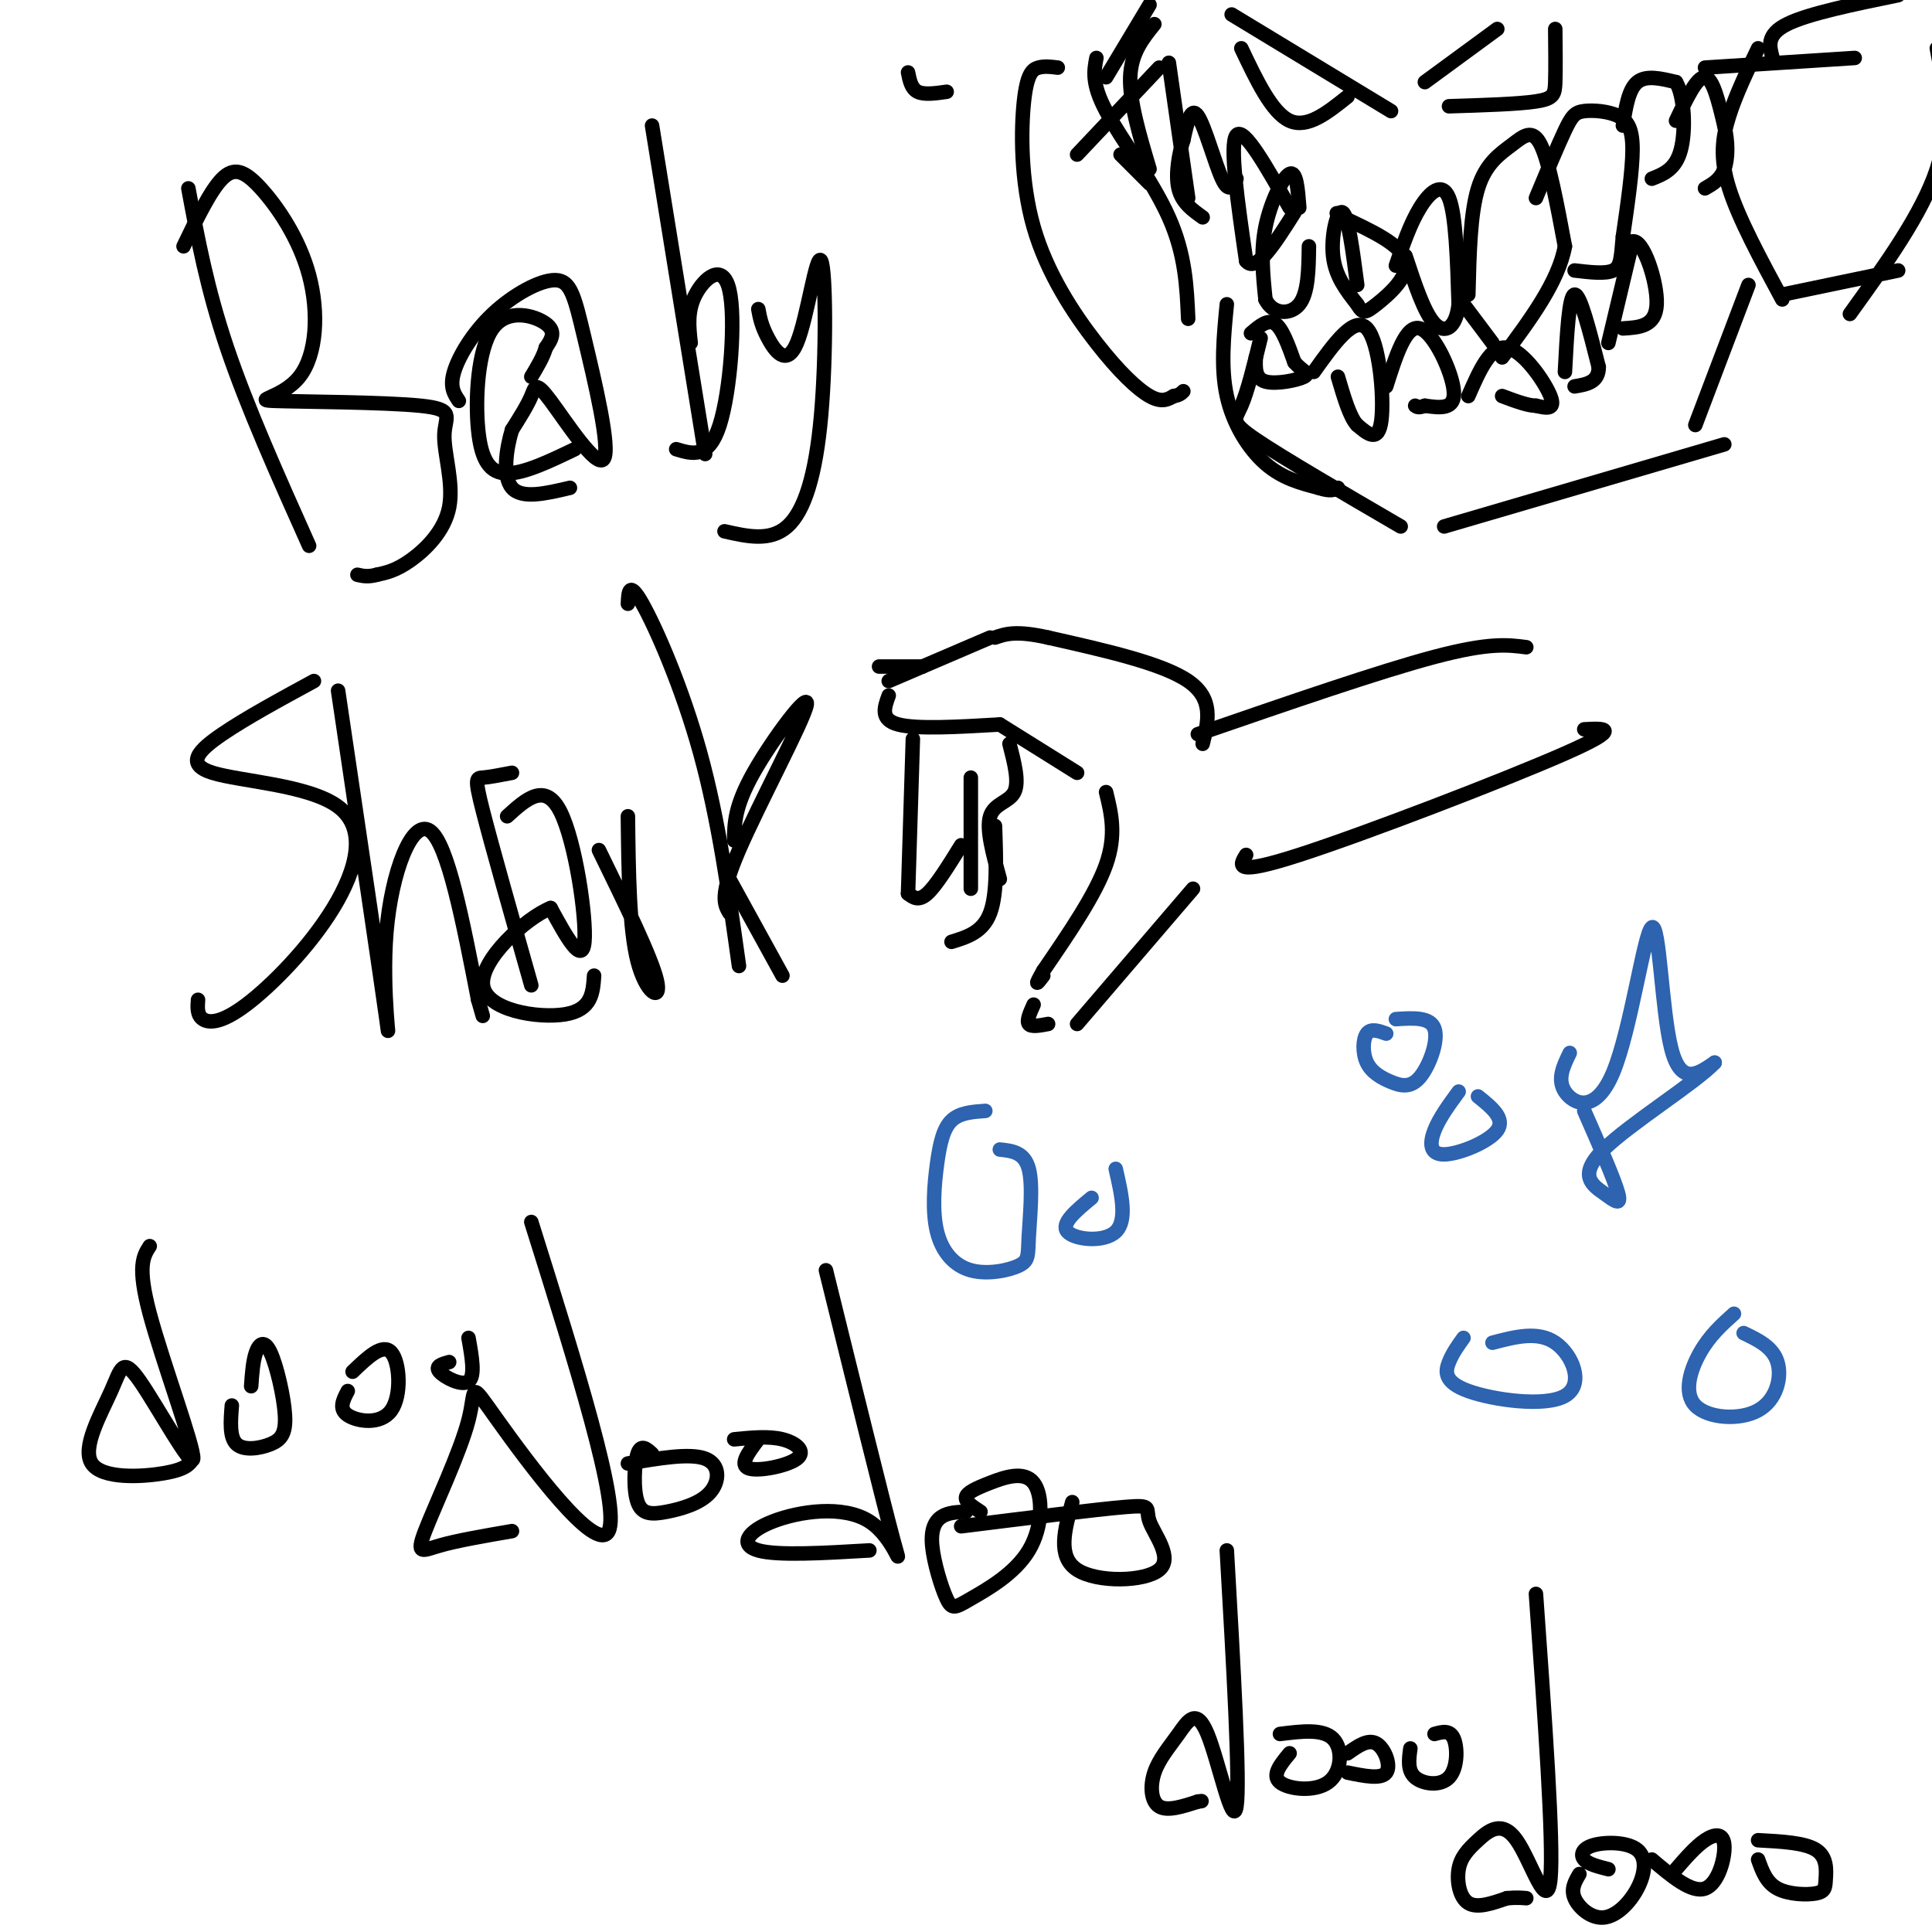 <svg viewBox='0 0 400 400' version='1.1' xmlns='http://www.w3.org/2000/svg' xmlns:xlink='http://www.w3.org/1999/xlink'><g fill='none' stroke='#000000' stroke-width='3' stroke-linecap='round' stroke-linejoin='round'><path d='M316,134c-3.833,-0.500 -7.667,-1.000 -19,2c-11.333,3.000 -30.167,9.500 -49,16'/><path d='M258,177c-1.378,2.222 -2.756,4.444 11,0c13.756,-4.444 42.644,-15.556 55,-21c12.356,-5.444 8.178,-5.222 4,-5'/><path d='M249,154c1.167,-4.667 2.333,-9.333 -3,-13c-5.333,-3.667 -17.167,-6.333 -29,-9'/><path d='M217,132c-6.667,-1.500 -8.833,-0.750 -11,0'/><path d='M205,132c0.000,0.000 -21.000,9.000 -21,9'/><path d='M184,144c-0.917,2.500 -1.833,5.000 2,6c3.833,1.000 12.417,0.500 21,0'/><path d='M207,150c0.000,0.000 16.000,10.000 16,10'/><path d='M229,164c1.083,4.417 2.167,8.833 0,15c-2.167,6.167 -7.583,14.083 -13,22'/><path d='M216,201c-2.167,3.833 -1.083,2.417 0,1'/><path d='M214,208c-0.750,1.667 -1.500,3.333 -1,4c0.500,0.667 2.250,0.333 4,0'/><path d='M223,212c0.000,0.000 24.000,-28.000 24,-28'/><path d='M191,138c0.000,0.000 -9.000,0.000 -9,0'/><path d='M189,153c0.000,0.000 -1.000,32.000 -1,32'/><path d='M188,185c1.083,0.833 2.167,1.667 4,0c1.833,-1.667 4.417,-5.833 7,-10'/><path d='M201,161c0.000,0.000 0.000,23.000 0,23'/><path d='M197,195c3.250,-1.000 6.500,-2.000 8,-6c1.500,-4.000 1.250,-11.000 1,-18'/><path d='M209,154c1.022,3.956 2.044,7.911 1,10c-1.044,2.089 -4.156,2.311 -5,5c-0.844,2.689 0.578,7.844 2,13'/><path d='M39,39c1.917,10.333 3.833,20.667 8,33c4.167,12.333 10.583,26.667 17,41'/><path d='M38,51c2.767,-5.757 5.534,-11.515 8,-14c2.466,-2.485 4.630,-1.698 8,2c3.370,3.698 7.947,10.308 10,18c2.053,7.692 1.584,16.468 -2,21c-3.584,4.532 -10.281,4.821 -5,5c5.281,0.179 22.539,0.247 30,1c7.461,0.753 5.123,2.192 5,6c-0.123,3.808 1.967,9.987 1,15c-0.967,5.013 -4.991,8.861 -8,11c-3.009,2.139 -5.005,2.570 -7,3'/><path d='M78,119c-1.833,0.500 -2.917,0.250 -4,0'/><path d='M119,93c-5.234,2.512 -10.469,5.024 -14,5c-3.531,-0.024 -5.359,-2.584 -6,-9c-0.641,-6.416 -0.096,-16.689 3,-21c3.096,-4.311 8.742,-2.660 11,-1c2.258,1.660 1.129,3.330 0,5'/><path d='M113,72c-0.500,1.833 -1.750,3.917 -3,6'/><path d='M95,83c-0.968,-1.426 -1.937,-2.852 -1,-6c0.937,-3.148 3.778,-8.019 8,-12c4.222,-3.981 9.824,-7.071 13,-7c3.176,0.071 3.926,3.304 6,12c2.074,8.696 5.474,22.857 4,25c-1.474,2.143 -7.820,-7.731 -11,-12c-3.180,-4.269 -3.194,-2.934 -4,-1c-0.806,1.934 -2.403,4.467 -4,7'/><path d='M106,89c-1.156,3.756 -2.044,9.644 0,12c2.044,2.356 7.022,1.178 12,0'/><path d='M135,26c0.000,0.000 11.000,68.000 11,68'/><path d='M143,71c-0.375,-3.310 -0.750,-6.619 1,-10c1.750,-3.381 5.625,-6.833 7,-1c1.375,5.833 0.250,20.952 -2,28c-2.250,7.048 -5.625,6.024 -9,5'/><path d='M157,64c0.308,1.696 0.616,3.391 2,6c1.384,2.609 3.843,6.130 6,1c2.157,-5.130 4.011,-18.911 5,-17c0.989,1.911 1.112,19.515 0,32c-1.112,12.485 -3.461,19.853 -7,23c-3.539,3.147 -8.270,2.074 -13,1'/><path d='M65,141c-7.041,3.826 -14.082,7.652 -19,11c-4.918,3.348 -7.714,6.217 -2,8c5.714,1.783 19.937,2.481 26,7c6.063,4.519 3.965,12.861 -1,21c-4.965,8.139 -12.798,16.076 -18,20c-5.202,3.924 -7.772,3.835 -9,3c-1.228,-0.835 -1.114,-2.418 -1,-4'/><path d='M70,143c4.435,29.940 8.869,59.881 10,68c1.131,8.119 -1.042,-5.583 0,-18c1.042,-12.417 5.298,-23.548 9,-21c3.702,2.548 6.851,18.774 10,35'/><path d='M99,207c1.667,5.833 0.833,2.917 0,0'/><path d='M110,204c-4.089,-14.444 -8.178,-28.889 -10,-36c-1.822,-7.111 -1.378,-6.889 0,-7c1.378,-0.111 3.689,-0.556 6,-1'/><path d='M105,169c3.933,-3.578 7.867,-7.156 11,-1c3.133,6.156 5.467,22.044 5,27c-0.467,4.956 -3.733,-1.022 -7,-7'/><path d='M114,188c-5.190,2.083 -14.667,10.792 -14,16c0.667,5.208 11.476,6.917 17,6c5.524,-0.917 5.762,-4.458 6,-8'/><path d='M124,176c5.467,11.178 10.933,22.356 12,27c1.067,4.644 -2.267,2.756 -4,-4c-1.733,-6.756 -1.867,-18.378 -2,-30'/><path d='M130,125c0.111,-2.467 0.222,-4.933 3,0c2.778,4.933 8.222,17.267 12,31c3.778,13.733 5.889,28.867 8,44'/><path d='M151,189c-1.042,-1.768 -2.083,-3.536 2,-13c4.083,-9.464 13.292,-26.625 14,-30c0.708,-3.375 -7.083,7.036 -11,14c-3.917,6.964 -3.958,10.482 -4,14'/><path d='M151,182c0.000,0.000 11.000,20.000 11,20'/><path d='M110,253c9.258,29.475 18.516,58.950 16,64c-2.516,5.050 -16.807,-14.326 -23,-23c-6.193,-8.674 -4.289,-6.644 -6,0c-1.711,6.644 -7.038,17.904 -9,23c-1.962,5.096 -0.561,4.027 3,3c3.561,-1.027 9.280,-2.014 15,-3'/><path d='M135,301c-1.154,-1.055 -2.309,-2.109 -3,0c-0.691,2.109 -0.920,7.383 0,10c0.920,2.617 2.989,2.578 6,2c3.011,-0.578 6.965,-1.694 9,-4c2.035,-2.306 2.153,-5.802 -1,-7c-3.153,-1.198 -9.576,-0.099 -16,1'/><path d='M171,263c5.938,24.073 11.876,48.147 14,56c2.124,7.853 0.435,-0.514 -5,-4c-5.435,-3.486 -14.617,-2.093 -20,0c-5.383,2.093 -6.967,4.884 -3,6c3.967,1.116 13.483,0.558 23,0'/><path d='M200,313c-1.812,0.063 -3.624,0.126 -5,1c-1.376,0.874 -2.316,2.557 -2,6c0.316,3.443 1.888,8.644 3,11c1.112,2.356 1.763,1.866 5,0c3.237,-1.866 9.061,-5.108 12,-10c2.939,-4.892 2.994,-11.435 1,-14c-1.994,-2.565 -6.037,-1.152 -9,0c-2.963,1.152 -4.847,2.043 -5,3c-0.153,0.957 1.423,1.978 3,3'/><path d='M222,311c-1.577,5.644 -3.155,11.289 1,14c4.155,2.711 14.041,2.490 17,0c2.959,-2.490 -1.011,-7.247 -2,-10c-0.989,-2.753 1.003,-3.501 -5,-3c-6.003,0.501 -20.002,2.250 -34,4'/><path d='M157,298c-2.006,2.643 -4.012,5.286 -2,6c2.012,0.714 8.042,-0.500 10,-2c1.958,-1.500 -0.155,-3.286 -3,-4c-2.845,-0.714 -6.423,-0.357 -10,0'/><path d='M254,321c1.382,24.050 2.764,48.099 2,53c-0.764,4.901 -3.674,-9.347 -6,-15c-2.326,-5.653 -4.067,-2.711 -6,0c-1.933,2.711 -4.059,5.191 -5,8c-0.941,2.809 -0.697,5.945 1,7c1.697,1.055 4.849,0.027 8,-1'/><path d='M248,373c1.333,-0.167 0.667,-0.083 0,0'/><path d='M267,363c-1.881,2.274 -3.762,4.548 -2,6c1.762,1.452 7.167,2.083 10,0c2.833,-2.083 3.095,-6.881 1,-9c-2.095,-2.119 -6.548,-1.560 -11,-1'/><path d='M279,367c3.467,0.711 6.933,1.422 8,0c1.067,-1.422 -0.267,-4.978 -2,-6c-1.733,-1.022 -3.867,0.489 -6,2'/><path d='M292,362c-0.315,2.304 -0.631,4.607 1,6c1.631,1.393 5.208,1.875 7,0c1.792,-1.875 1.798,-6.107 1,-8c-0.798,-1.893 -2.399,-1.446 -4,-1'/><path d='M318,330c1.851,25.809 3.703,51.618 3,59c-0.703,7.382 -3.959,-3.663 -7,-8c-3.041,-4.337 -5.867,-1.967 -8,0c-2.133,1.967 -3.574,3.529 -4,6c-0.426,2.471 0.164,5.849 2,7c1.836,1.151 4.918,0.076 8,-1'/><path d='M312,393c2.000,-0.167 3.000,-0.083 4,0'/><path d='M327,388c-0.908,1.540 -1.815,3.079 -1,5c0.815,1.921 3.353,4.223 6,4c2.647,-0.223 5.403,-2.971 7,-6c1.597,-3.029 2.036,-6.338 0,-8c-2.036,-1.662 -6.548,-1.678 -9,-1c-2.452,0.678 -2.843,2.051 -2,3c0.843,0.949 2.922,1.475 5,2'/><path d='M342,385c4.113,3.488 8.226,6.976 11,6c2.774,-0.976 4.208,-6.417 4,-9c-0.208,-2.583 -2.060,-2.310 -4,-1c-1.940,1.310 -3.970,3.655 -6,6'/><path d='M364,385c0.842,2.376 1.684,4.753 4,6c2.316,1.247 6.105,1.365 8,1c1.895,-0.365 1.895,-1.214 2,-3c0.105,-1.786 0.316,-4.510 -2,-6c-2.316,-1.490 -7.158,-1.745 -12,-2'/><path d='M31,258c-1.321,2.049 -2.642,4.098 0,14c2.642,9.902 9.246,27.657 9,30c-0.246,2.343 -7.342,-10.726 -11,-16c-3.658,-5.274 -3.877,-2.754 -6,2c-2.123,4.754 -6.148,11.741 -4,15c2.148,3.259 10.471,2.788 15,2c4.529,-0.788 5.265,-1.894 6,-3'/><path d='M48,291c-0.261,3.302 -0.521,6.603 1,8c1.521,1.397 4.825,0.888 7,0c2.175,-0.888 3.222,-2.156 3,-6c-0.222,-3.844 -1.714,-10.266 -3,-13c-1.286,-2.734 -2.368,-1.781 -3,0c-0.632,1.781 -0.816,4.391 -1,7'/><path d='M72,288c-0.970,1.845 -1.940,3.690 0,5c1.940,1.310 6.792,2.083 9,-1c2.208,-3.083 1.774,-10.024 0,-12c-1.774,-1.976 -4.887,1.012 -8,4'/><path d='M93,282c-1.511,0.422 -3.022,0.844 -2,2c1.022,1.156 4.578,3.044 6,2c1.422,-1.044 0.711,-5.022 0,-9'/><path d='M304,61c0.202,-8.405 0.405,-16.810 2,-22c1.595,-5.190 4.583,-7.167 7,-9c2.417,-1.833 4.262,-3.524 6,0c1.738,3.524 3.369,12.262 5,21'/><path d='M324,51c-1.333,7.333 -7.167,15.167 -13,23'/><path d='M303,63c0.000,0.000 6.000,8.000 6,8'/><path d='M318,41c2.268,-5.461 4.536,-10.922 6,-14c1.464,-3.078 2.124,-3.774 4,-4c1.876,-0.226 4.967,0.016 7,1c2.033,0.984 3.010,2.710 3,7c-0.010,4.290 -1.005,11.145 -2,18'/><path d='M336,49c-0.400,4.356 -0.400,6.244 -2,7c-1.600,0.756 -4.800,0.378 -8,0'/><path d='M289,55c1.489,-4.356 2.978,-8.711 5,-12c2.022,-3.289 4.578,-5.511 6,-2c1.422,3.511 1.711,12.756 2,22'/><path d='M302,63c-0.533,4.933 -2.867,6.267 -5,4c-2.133,-2.267 -4.067,-8.133 -6,-14'/><path d='M281,59c-0.933,-7.111 -1.867,-14.222 -3,-15c-1.133,-0.778 -2.467,4.778 -2,9c0.467,4.222 2.733,7.111 5,10'/><path d='M281,63c1.167,1.976 1.583,1.917 4,0c2.417,-1.917 6.833,-5.690 6,-9c-0.833,-3.310 -6.917,-6.155 -13,-9'/><path d='M278,45c-2.167,-1.500 -1.083,-0.750 0,0'/><path d='M269,43c-0.289,-3.844 -0.578,-7.689 -2,-7c-1.422,0.689 -3.978,5.911 -5,11c-1.022,5.089 -0.511,10.044 0,15'/><path d='M262,62c1.467,3.089 5.133,3.311 7,1c1.867,-2.311 1.933,-7.156 2,-12'/><path d='M267,43c-4.750,-8.417 -9.500,-16.833 -11,-15c-1.500,1.833 0.250,13.917 2,26'/><path d='M258,54c2.000,2.667 6.000,-3.667 10,-10'/><path d='M255,3c0.000,0.000 33.000,20.000 33,20'/><path d='M257,10c3.167,6.667 6.333,13.333 10,15c3.667,1.667 7.833,-1.667 12,-5'/><path d='M295,17c0.000,0.000 15.000,-11.000 15,-11'/><path d='M300,22c7.156,-0.222 14.311,-0.444 18,-1c3.689,-0.556 3.911,-1.444 4,-4c0.089,-2.556 0.044,-6.778 0,-11'/><path d='M259,69c1.750,-1.500 3.500,-3.000 5,-2c1.500,1.000 2.750,4.500 4,8'/><path d='M268,75c1.524,1.798 3.333,2.292 2,3c-1.333,0.708 -5.810,1.631 -8,1c-2.190,-0.631 -2.095,-2.815 -2,-5'/><path d='M272,77c4.200,-5.889 8.400,-11.778 11,-9c2.600,2.778 3.600,14.222 3,19c-0.600,4.778 -2.800,2.889 -5,1'/><path d='M281,88c-1.500,-1.500 -2.750,-5.750 -4,-10'/><path d='M287,80c2.044,-6.444 4.089,-12.889 7,-12c2.911,0.889 6.689,9.111 7,13c0.311,3.889 -2.844,3.444 -6,3'/><path d='M295,84c-1.333,0.500 -1.667,0.250 -2,0'/><path d='M304,82c2.311,-5.289 4.622,-10.578 8,-10c3.378,0.578 7.822,7.022 9,10c1.178,2.978 -0.911,2.489 -3,2'/><path d='M318,84c-1.667,0.000 -4.333,-1.000 -7,-2'/><path d='M324,77c0.417,-7.917 0.833,-15.833 2,-16c1.167,-0.167 3.083,7.417 5,15'/><path d='M331,76c0.000,3.167 -2.500,3.583 -5,4'/><path d='M333,71c0.000,0.000 5.000,-21.000 5,-21'/><path d='M338,50c2.200,-0.600 5.200,8.400 5,13c-0.200,4.600 -3.600,4.800 -7,5'/><path d='M336,26c0.583,-3.750 1.167,-7.500 3,-9c1.833,-1.500 4.917,-0.750 8,0'/><path d='M347,17c1.733,2.844 2.067,9.956 1,14c-1.067,4.044 -3.533,5.022 -6,6'/><path d='M347,25c2.167,-4.583 4.333,-9.167 6,-9c1.667,0.167 2.833,5.083 4,10'/><path d='M357,26c0.800,3.378 0.800,6.822 0,9c-0.800,2.178 -2.400,3.089 -4,4'/><path d='M256,37c-0.778,1.556 -1.556,3.111 -3,0c-1.444,-3.111 -3.556,-10.889 -5,-13c-1.444,-2.111 -2.222,1.444 -3,5'/><path d='M245,29c-0.911,2.733 -1.689,7.067 -1,10c0.689,2.933 2.844,4.467 5,6'/><path d='M238,1c0.000,0.000 -9.000,15.000 -9,15'/><path d='M240,14c0.000,0.000 -17.000,18.000 -17,18'/><path d='M232,32c0.000,0.000 6.000,6.000 6,6'/><path d='M239,5c-2.417,3.000 -4.833,6.000 -5,11c-0.167,5.000 1.917,12.000 4,19'/><path d='M242,13c0.000,0.000 4.000,28.000 4,28'/><path d='M254,63c-0.644,6.578 -1.289,13.156 0,19c1.289,5.844 4.511,10.956 8,14c3.489,3.044 7.244,4.022 11,5'/><path d='M273,101c2.500,0.833 3.250,0.417 4,0'/><path d='M261,70c-1.356,5.533 -2.711,11.067 -4,14c-1.289,2.933 -2.511,3.267 3,7c5.511,3.733 17.756,10.867 30,18'/><path d='M299,109c0.000,0.000 58.000,-17.000 58,-17'/><path d='M351,88c0.000,0.000 11.000,-29.000 11,-29'/><path d='M353,14c0.000,0.000 31.000,-2.000 31,-2'/><path d='M367,12c-0.667,-2.417 -1.333,-4.833 3,-7c4.333,-2.167 13.667,-4.083 23,-6'/><path d='M401,10c1.500,7.917 3.000,15.833 0,25c-3.000,9.167 -10.500,19.583 -18,30'/><path d='M393,56c0.000,0.000 -24.000,5.000 -24,5'/><path d='M364,10c-2.289,4.756 -4.578,9.511 -6,14c-1.422,4.489 -1.978,8.711 0,15c1.978,6.289 6.489,14.644 11,23'/><path d='M196,19c-2.333,0.333 -4.667,0.667 -6,0c-1.333,-0.667 -1.667,-2.333 -2,-4'/><path d='M219,14c-1.374,-0.175 -2.749,-0.350 -4,0c-1.251,0.350 -2.379,1.226 -3,7c-0.621,5.774 -0.733,16.444 2,26c2.733,9.556 8.313,17.996 13,24c4.687,6.004 8.482,9.573 11,11c2.518,1.427 3.759,0.714 5,0'/><path d='M243,82c1.167,-0.167 1.583,-0.583 2,-1'/><path d='M227,12c-0.511,2.667 -1.022,5.333 2,11c3.022,5.667 9.578,14.333 13,22c3.422,7.667 3.711,14.333 4,21'/></g>
<g fill='none' stroke='#2d63af' stroke-width='3' stroke-linecap='round' stroke-linejoin='round'><path d='M325,218c-1.330,2.730 -2.660,5.461 -1,8c1.660,2.539 6.311,4.887 10,-4c3.689,-8.887 6.416,-29.008 8,-30c1.584,-0.992 2.024,17.145 4,25c1.976,7.855 5.488,5.427 9,3'/><path d='M355,220c-3.746,4.049 -17.612,12.673 -23,18c-5.388,5.327 -2.297,7.357 0,9c2.297,1.643 3.799,2.898 3,0c-0.799,-2.898 -3.900,-9.949 -7,-17'/><path d='M359,272c-2.494,2.236 -4.989,4.472 -7,8c-2.011,3.528 -3.539,8.348 -1,11c2.539,2.652 9.145,3.137 13,1c3.855,-2.137 4.959,-6.896 4,-10c-0.959,-3.104 -3.979,-4.552 -7,-6'/><path d='M303,277c-1.120,1.552 -2.239,3.104 -3,5c-0.761,1.896 -1.163,4.137 4,6c5.163,1.863 15.890,3.348 20,1c4.110,-2.348 1.603,-8.528 -2,-11c-3.603,-2.472 -8.301,-1.236 -13,0'/><path d='M287,214c-1.578,-0.571 -3.156,-1.141 -4,0c-0.844,1.141 -0.956,3.994 0,6c0.956,2.006 2.978,3.167 5,4c2.022,0.833 4.044,1.340 6,-1c1.956,-2.340 3.844,-7.526 3,-10c-0.844,-2.474 -4.422,-2.237 -8,-2'/><path d='M302,226c-1.988,2.708 -3.976,5.417 -5,8c-1.024,2.583 -1.083,5.042 2,5c3.083,-0.042 9.310,-2.583 11,-5c1.690,-2.417 -1.155,-4.708 -4,-7'/><path d='M204,230c-2.655,0.185 -5.310,0.370 -7,2c-1.690,1.630 -2.416,4.704 -3,9c-0.584,4.296 -1.028,9.814 0,14c1.028,4.186 3.527,7.042 7,8c3.473,0.958 7.921,0.020 10,-1c2.079,-1.020 1.791,-2.121 2,-6c0.209,-3.879 0.917,-10.537 0,-14c-0.917,-3.463 -3.458,-3.732 -6,-4'/><path d='M226,248c-3.222,2.667 -6.444,5.333 -5,7c1.444,1.667 7.556,2.333 10,0c2.444,-2.333 1.222,-7.667 0,-13'/></g>
</svg>